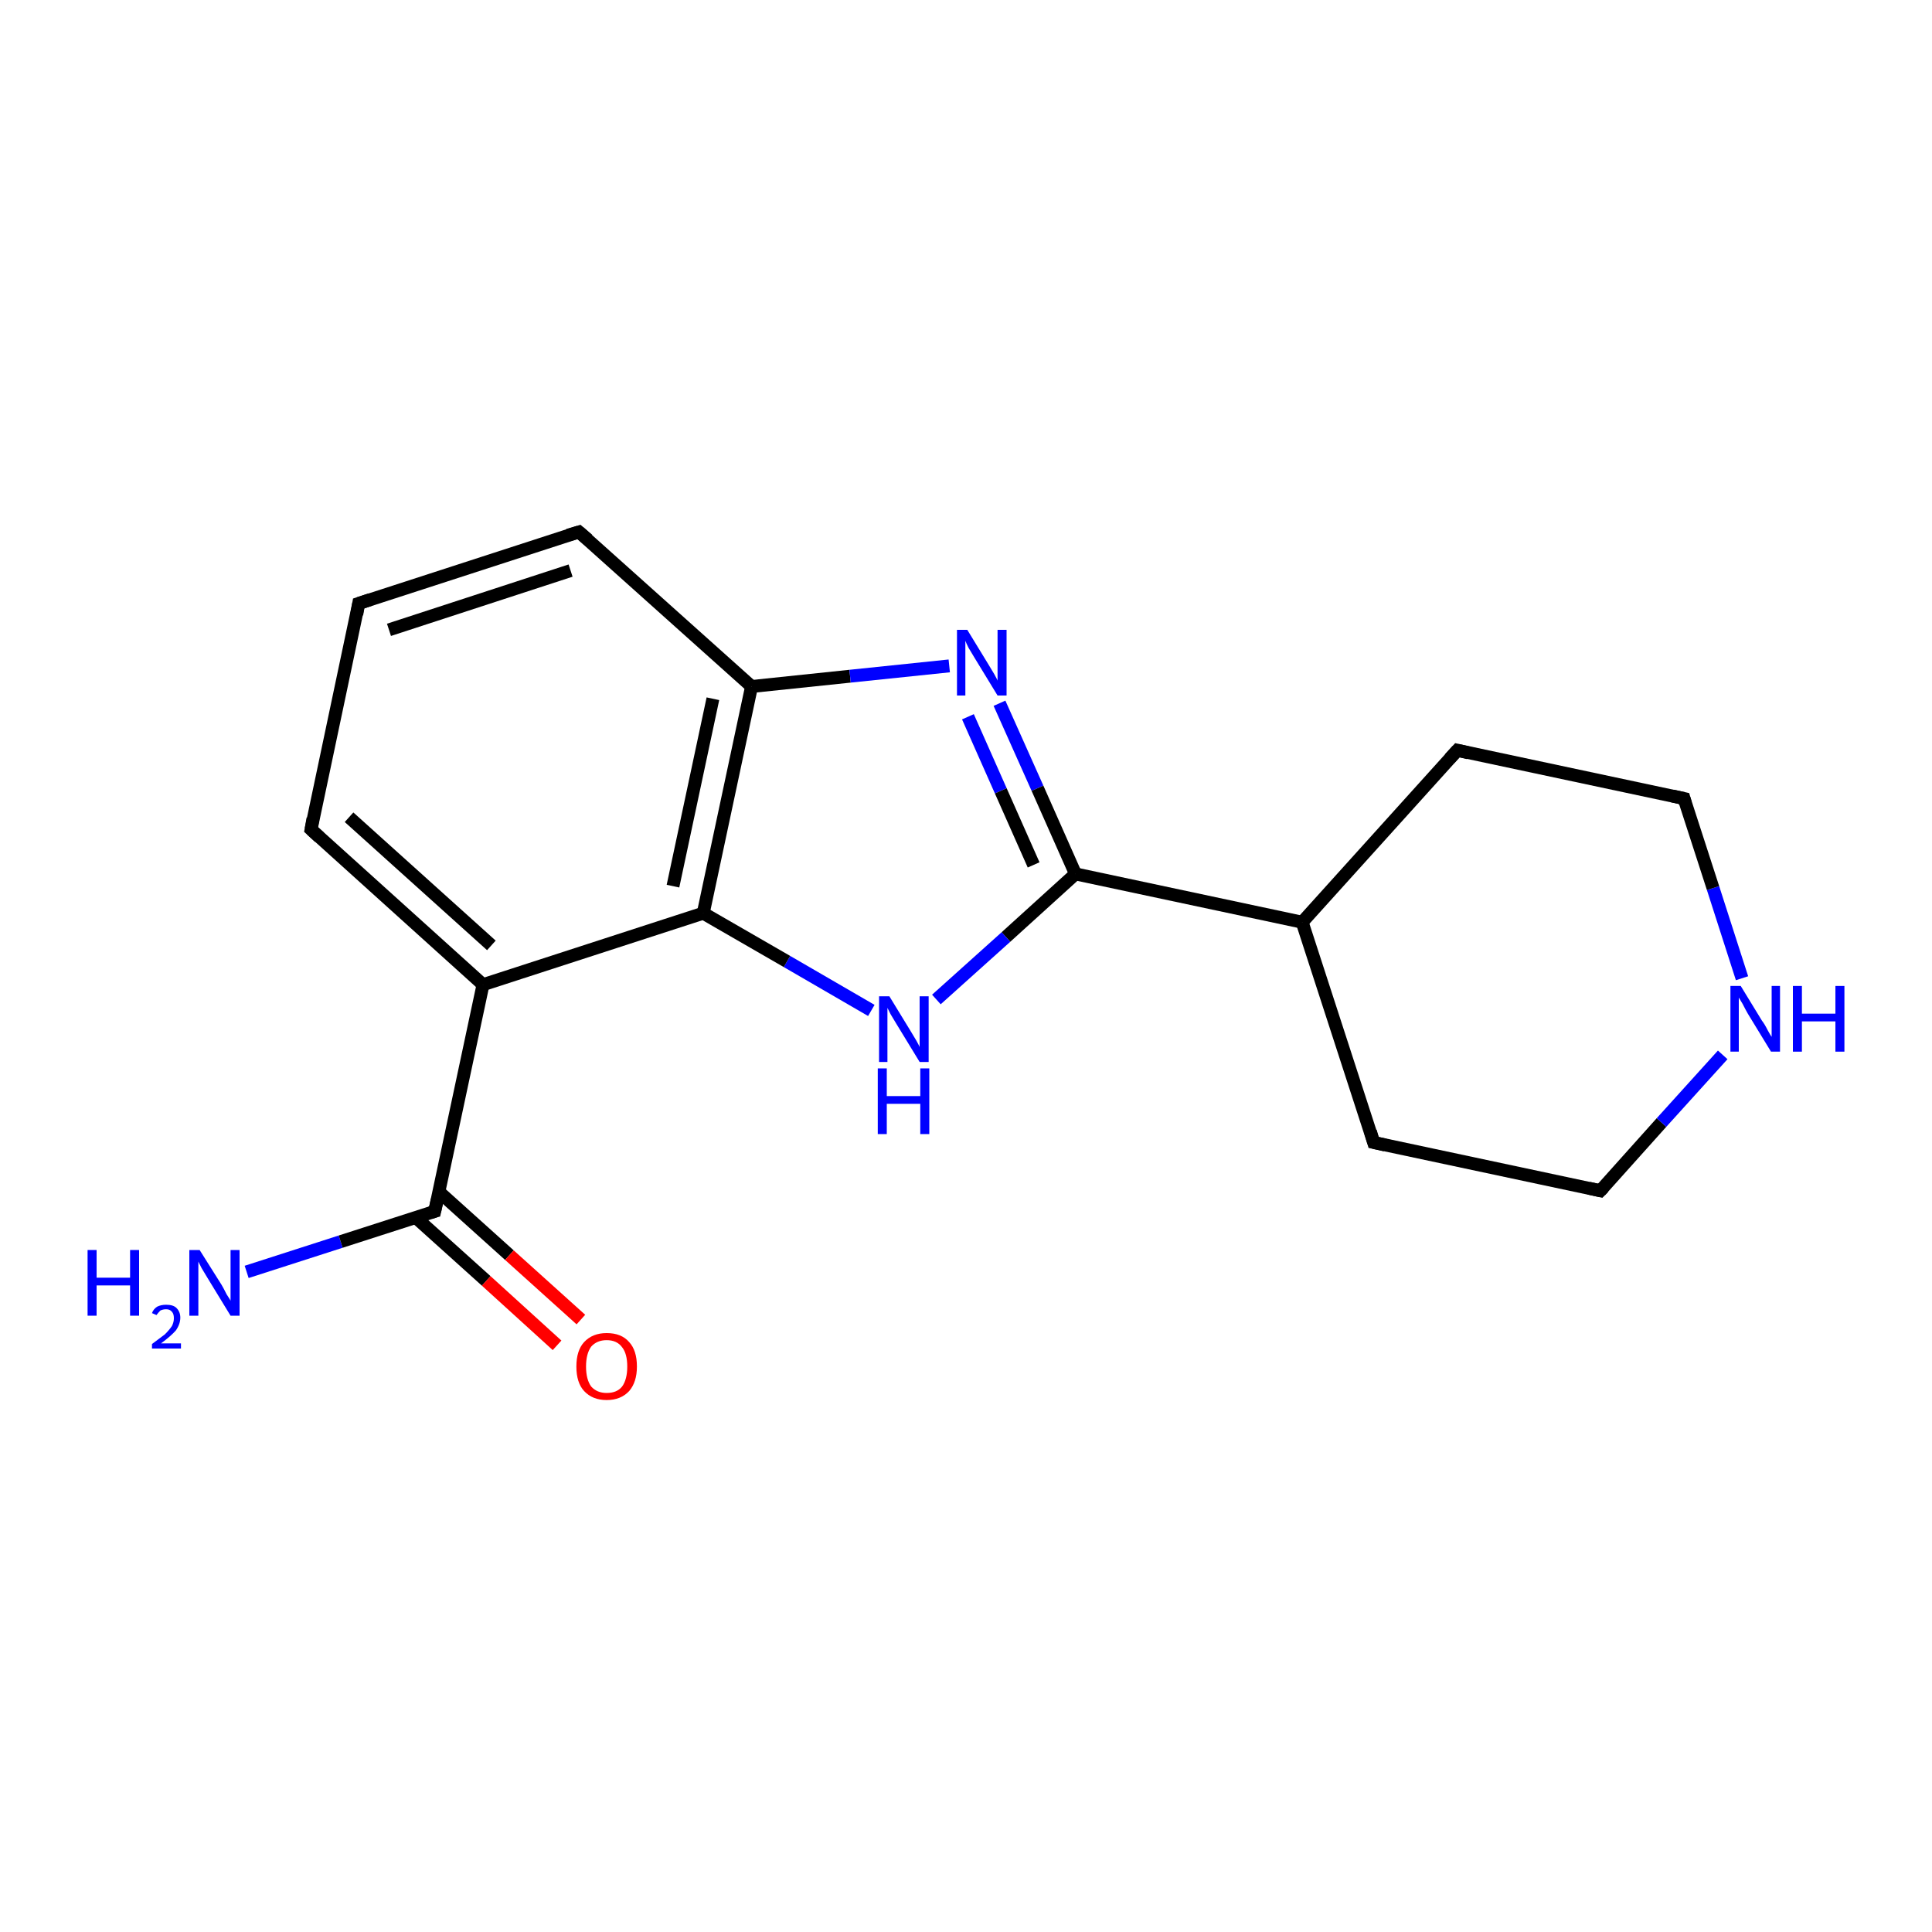 <?xml version='1.0' encoding='iso-8859-1'?>
<svg version='1.1' baseProfile='full'
              xmlns='http://www.w3.org/2000/svg'
                      xmlns:rdkit='http://www.rdkit.org/xml'
                      xmlns:xlink='http://www.w3.org/1999/xlink'
                  xml:space='preserve'
width='300px' height='300px' viewBox='0 0 300 300'>
<!-- END OF HEADER -->
<rect style='opacity:1.0;fill:#FFFFFF;stroke:none' width='300.0' height='300.0' x='0.0' y='0.0'> </rect>
<path class='bond-0 atom-0 atom-1' d='M 38.3,197.5 L 52.9,192.8' style='fill:none;fill-rule:evenodd;stroke:#0000FF;stroke-width:2.0px;stroke-linecap:butt;stroke-linejoin:miter;stroke-opacity:1' />
<path class='bond-0 atom-0 atom-1' d='M 52.9,192.8 L 67.5,188.1' style='fill:none;fill-rule:evenodd;stroke:#000000;stroke-width:2.0px;stroke-linecap:butt;stroke-linejoin:miter;stroke-opacity:1' />
<path class='bond-1 atom-1 atom-2' d='M 64.5,189.0 L 75.5,198.9' style='fill:none;fill-rule:evenodd;stroke:#000000;stroke-width:2.0px;stroke-linecap:butt;stroke-linejoin:miter;stroke-opacity:1' />
<path class='bond-1 atom-1 atom-2' d='M 75.5,198.9 L 86.5,208.9' style='fill:none;fill-rule:evenodd;stroke:#FF0000;stroke-width:2.0px;stroke-linecap:butt;stroke-linejoin:miter;stroke-opacity:1' />
<path class='bond-1 atom-1 atom-2' d='M 68.1,185.0 L 79.1,194.9' style='fill:none;fill-rule:evenodd;stroke:#000000;stroke-width:2.0px;stroke-linecap:butt;stroke-linejoin:miter;stroke-opacity:1' />
<path class='bond-1 atom-1 atom-2' d='M 79.1,194.9 L 90.2,204.9' style='fill:none;fill-rule:evenodd;stroke:#FF0000;stroke-width:2.0px;stroke-linecap:butt;stroke-linejoin:miter;stroke-opacity:1' />
<path class='bond-2 atom-1 atom-3' d='M 67.5,188.1 L 75.0,152.9' style='fill:none;fill-rule:evenodd;stroke:#000000;stroke-width:2.0px;stroke-linecap:butt;stroke-linejoin:miter;stroke-opacity:1' />
<path class='bond-3 atom-3 atom-4' d='M 75.0,152.9 L 48.3,128.8' style='fill:none;fill-rule:evenodd;stroke:#000000;stroke-width:2.0px;stroke-linecap:butt;stroke-linejoin:miter;stroke-opacity:1' />
<path class='bond-3 atom-3 atom-4' d='M 76.3,146.8 L 54.2,126.9' style='fill:none;fill-rule:evenodd;stroke:#000000;stroke-width:2.0px;stroke-linecap:butt;stroke-linejoin:miter;stroke-opacity:1' />
<path class='bond-4 atom-4 atom-5' d='M 48.3,128.8 L 55.7,93.7' style='fill:none;fill-rule:evenodd;stroke:#000000;stroke-width:2.0px;stroke-linecap:butt;stroke-linejoin:miter;stroke-opacity:1' />
<path class='bond-5 atom-5 atom-6' d='M 55.7,93.7 L 89.9,82.6' style='fill:none;fill-rule:evenodd;stroke:#000000;stroke-width:2.0px;stroke-linecap:butt;stroke-linejoin:miter;stroke-opacity:1' />
<path class='bond-5 atom-5 atom-6' d='M 60.4,97.8 L 88.6,88.6' style='fill:none;fill-rule:evenodd;stroke:#000000;stroke-width:2.0px;stroke-linecap:butt;stroke-linejoin:miter;stroke-opacity:1' />
<path class='bond-6 atom-6 atom-7' d='M 89.9,82.6 L 116.7,106.6' style='fill:none;fill-rule:evenodd;stroke:#000000;stroke-width:2.0px;stroke-linecap:butt;stroke-linejoin:miter;stroke-opacity:1' />
<path class='bond-7 atom-7 atom-8' d='M 116.7,106.6 L 132.0,105.0' style='fill:none;fill-rule:evenodd;stroke:#000000;stroke-width:2.0px;stroke-linecap:butt;stroke-linejoin:miter;stroke-opacity:1' />
<path class='bond-7 atom-7 atom-8' d='M 132.0,105.0 L 147.4,103.4' style='fill:none;fill-rule:evenodd;stroke:#0000FF;stroke-width:2.0px;stroke-linecap:butt;stroke-linejoin:miter;stroke-opacity:1' />
<path class='bond-8 atom-8 atom-9' d='M 155.2,109.2 L 161.1,122.4' style='fill:none;fill-rule:evenodd;stroke:#0000FF;stroke-width:2.0px;stroke-linecap:butt;stroke-linejoin:miter;stroke-opacity:1' />
<path class='bond-8 atom-8 atom-9' d='M 161.1,122.4 L 167.0,135.7' style='fill:none;fill-rule:evenodd;stroke:#000000;stroke-width:2.0px;stroke-linecap:butt;stroke-linejoin:miter;stroke-opacity:1' />
<path class='bond-8 atom-8 atom-9' d='M 150.3,111.3 L 155.4,122.8' style='fill:none;fill-rule:evenodd;stroke:#0000FF;stroke-width:2.0px;stroke-linecap:butt;stroke-linejoin:miter;stroke-opacity:1' />
<path class='bond-8 atom-8 atom-9' d='M 155.4,122.8 L 160.5,134.3' style='fill:none;fill-rule:evenodd;stroke:#000000;stroke-width:2.0px;stroke-linecap:butt;stroke-linejoin:miter;stroke-opacity:1' />
<path class='bond-9 atom-9 atom-10' d='M 167.0,135.7 L 156.2,145.5' style='fill:none;fill-rule:evenodd;stroke:#000000;stroke-width:2.0px;stroke-linecap:butt;stroke-linejoin:miter;stroke-opacity:1' />
<path class='bond-9 atom-9 atom-10' d='M 156.2,145.5 L 145.4,155.2' style='fill:none;fill-rule:evenodd;stroke:#0000FF;stroke-width:2.0px;stroke-linecap:butt;stroke-linejoin:miter;stroke-opacity:1' />
<path class='bond-10 atom-10 atom-11' d='M 135.3,156.9 L 122.2,149.3' style='fill:none;fill-rule:evenodd;stroke:#0000FF;stroke-width:2.0px;stroke-linecap:butt;stroke-linejoin:miter;stroke-opacity:1' />
<path class='bond-10 atom-10 atom-11' d='M 122.2,149.3 L 109.2,141.8' style='fill:none;fill-rule:evenodd;stroke:#000000;stroke-width:2.0px;stroke-linecap:butt;stroke-linejoin:miter;stroke-opacity:1' />
<path class='bond-11 atom-9 atom-12' d='M 167.0,135.7 L 202.2,143.2' style='fill:none;fill-rule:evenodd;stroke:#000000;stroke-width:2.0px;stroke-linecap:butt;stroke-linejoin:miter;stroke-opacity:1' />
<path class='bond-12 atom-12 atom-13' d='M 202.2,143.2 L 213.3,177.4' style='fill:none;fill-rule:evenodd;stroke:#000000;stroke-width:2.0px;stroke-linecap:butt;stroke-linejoin:miter;stroke-opacity:1' />
<path class='bond-13 atom-13 atom-14' d='M 213.3,177.4 L 248.5,184.9' style='fill:none;fill-rule:evenodd;stroke:#000000;stroke-width:2.0px;stroke-linecap:butt;stroke-linejoin:miter;stroke-opacity:1' />
<path class='bond-14 atom-14 atom-15' d='M 248.5,184.9 L 258.0,174.3' style='fill:none;fill-rule:evenodd;stroke:#000000;stroke-width:2.0px;stroke-linecap:butt;stroke-linejoin:miter;stroke-opacity:1' />
<path class='bond-14 atom-14 atom-15' d='M 258.0,174.3 L 267.5,163.8' style='fill:none;fill-rule:evenodd;stroke:#0000FF;stroke-width:2.0px;stroke-linecap:butt;stroke-linejoin:miter;stroke-opacity:1' />
<path class='bond-15 atom-15 atom-16' d='M 270.5,151.9 L 266.0,137.9' style='fill:none;fill-rule:evenodd;stroke:#0000FF;stroke-width:2.0px;stroke-linecap:butt;stroke-linejoin:miter;stroke-opacity:1' />
<path class='bond-15 atom-15 atom-16' d='M 266.0,137.9 L 261.5,124.0' style='fill:none;fill-rule:evenodd;stroke:#000000;stroke-width:2.0px;stroke-linecap:butt;stroke-linejoin:miter;stroke-opacity:1' />
<path class='bond-16 atom-16 atom-17' d='M 261.5,124.0 L 226.3,116.5' style='fill:none;fill-rule:evenodd;stroke:#000000;stroke-width:2.0px;stroke-linecap:butt;stroke-linejoin:miter;stroke-opacity:1' />
<path class='bond-17 atom-11 atom-3' d='M 109.2,141.8 L 75.0,152.9' style='fill:none;fill-rule:evenodd;stroke:#000000;stroke-width:2.0px;stroke-linecap:butt;stroke-linejoin:miter;stroke-opacity:1' />
<path class='bond-18 atom-17 atom-12' d='M 226.3,116.5 L 202.2,143.2' style='fill:none;fill-rule:evenodd;stroke:#000000;stroke-width:2.0px;stroke-linecap:butt;stroke-linejoin:miter;stroke-opacity:1' />
<path class='bond-19 atom-11 atom-7' d='M 109.2,141.8 L 116.7,106.6' style='fill:none;fill-rule:evenodd;stroke:#000000;stroke-width:2.0px;stroke-linecap:butt;stroke-linejoin:miter;stroke-opacity:1' />
<path class='bond-19 atom-11 atom-7' d='M 104.5,137.6 L 110.7,108.5' style='fill:none;fill-rule:evenodd;stroke:#000000;stroke-width:2.0px;stroke-linecap:butt;stroke-linejoin:miter;stroke-opacity:1' />
<path d='M 66.8,188.3 L 67.5,188.1 L 67.9,186.3' style='fill:none;stroke:#000000;stroke-width:2.0px;stroke-linecap:butt;stroke-linejoin:miter;stroke-opacity:1;' />
<path d='M 49.6,130.0 L 48.3,128.8 L 48.6,127.1' style='fill:none;stroke:#000000;stroke-width:2.0px;stroke-linecap:butt;stroke-linejoin:miter;stroke-opacity:1;' />
<path d='M 55.4,95.4 L 55.7,93.7 L 57.5,93.1' style='fill:none;stroke:#000000;stroke-width:2.0px;stroke-linecap:butt;stroke-linejoin:miter;stroke-opacity:1;' />
<path d='M 88.2,83.1 L 89.9,82.6 L 91.3,83.8' style='fill:none;stroke:#000000;stroke-width:2.0px;stroke-linecap:butt;stroke-linejoin:miter;stroke-opacity:1;' />
<path d='M 212.8,175.7 L 213.3,177.4 L 215.1,177.8' style='fill:none;stroke:#000000;stroke-width:2.0px;stroke-linecap:butt;stroke-linejoin:miter;stroke-opacity:1;' />
<path d='M 246.7,184.5 L 248.5,184.9 L 249.0,184.4' style='fill:none;stroke:#000000;stroke-width:2.0px;stroke-linecap:butt;stroke-linejoin:miter;stroke-opacity:1;' />
<path d='M 261.7,124.7 L 261.5,124.0 L 259.7,123.6' style='fill:none;stroke:#000000;stroke-width:2.0px;stroke-linecap:butt;stroke-linejoin:miter;stroke-opacity:1;' />
<path d='M 228.0,116.9 L 226.3,116.5 L 225.1,117.8' style='fill:none;stroke:#000000;stroke-width:2.0px;stroke-linecap:butt;stroke-linejoin:miter;stroke-opacity:1;' />
<path class='atom-0' d='M 13.6 194.1
L 15.0 194.1
L 15.0 198.4
L 20.2 198.4
L 20.2 194.1
L 21.6 194.1
L 21.6 204.3
L 20.2 204.3
L 20.2 199.6
L 15.0 199.6
L 15.0 204.3
L 13.6 204.3
L 13.6 194.1
' fill='#0000FF'/>
<path class='atom-0' d='M 23.6 203.9
Q 23.8 203.3, 24.4 202.9
Q 25.0 202.6, 25.8 202.6
Q 26.9 202.6, 27.4 203.1
Q 28.0 203.7, 28.0 204.6
Q 28.0 205.6, 27.3 206.6
Q 26.5 207.5, 25.0 208.6
L 28.1 208.6
L 28.1 209.4
L 23.6 209.4
L 23.6 208.7
Q 24.8 207.8, 25.6 207.2
Q 26.3 206.5, 26.7 205.9
Q 27.0 205.3, 27.0 204.7
Q 27.0 204.0, 26.7 203.7
Q 26.4 203.3, 25.8 203.3
Q 25.3 203.3, 24.9 203.5
Q 24.6 203.8, 24.3 204.2
L 23.6 203.9
' fill='#0000FF'/>
<path class='atom-0' d='M 31.0 194.1
L 34.4 199.5
Q 34.7 200.0, 35.2 201.0
Q 35.8 201.9, 35.8 202.0
L 35.8 194.1
L 37.2 194.1
L 37.2 204.3
L 35.8 204.3
L 32.2 198.4
Q 31.8 197.7, 31.3 196.9
Q 30.9 196.1, 30.8 195.9
L 30.8 204.3
L 29.4 204.3
L 29.4 194.1
L 31.0 194.1
' fill='#0000FF'/>
<path class='atom-2' d='M 89.5 212.2
Q 89.5 209.7, 90.7 208.4
Q 92.0 207.0, 94.2 207.0
Q 96.5 207.0, 97.7 208.4
Q 98.9 209.7, 98.9 212.2
Q 98.9 214.6, 97.7 216.0
Q 96.4 217.4, 94.2 217.4
Q 92.0 217.4, 90.7 216.0
Q 89.5 214.7, 89.5 212.2
M 94.2 216.3
Q 95.8 216.3, 96.6 215.3
Q 97.4 214.2, 97.4 212.2
Q 97.4 210.2, 96.6 209.2
Q 95.8 208.1, 94.2 208.1
Q 92.7 208.1, 91.8 209.1
Q 91.0 210.2, 91.0 212.2
Q 91.0 214.2, 91.8 215.3
Q 92.7 216.3, 94.2 216.3
' fill='#FF0000'/>
<path class='atom-8' d='M 150.2 97.8
L 153.5 103.2
Q 153.8 103.7, 154.4 104.7
Q 154.9 105.6, 154.9 105.7
L 154.9 97.8
L 156.3 97.8
L 156.3 108.0
L 154.9 108.0
L 151.3 102.1
Q 150.9 101.4, 150.4 100.6
Q 150.0 99.8, 149.9 99.5
L 149.9 108.0
L 148.6 108.0
L 148.6 97.8
L 150.2 97.8
' fill='#0000FF'/>
<path class='atom-10' d='M 138.1 154.7
L 141.4 160.1
Q 141.7 160.6, 142.3 161.6
Q 142.8 162.5, 142.8 162.6
L 142.8 154.7
L 144.2 154.7
L 144.2 164.9
L 142.8 164.9
L 139.2 159.0
Q 138.8 158.3, 138.3 157.5
Q 137.9 156.7, 137.8 156.5
L 137.8 164.9
L 136.5 164.9
L 136.5 154.7
L 138.1 154.7
' fill='#0000FF'/>
<path class='atom-10' d='M 136.3 165.9
L 137.7 165.9
L 137.7 170.2
L 142.9 170.2
L 142.9 165.9
L 144.3 165.9
L 144.3 176.1
L 142.9 176.1
L 142.9 171.4
L 137.7 171.4
L 137.7 176.1
L 136.3 176.1
L 136.3 165.9
' fill='#0000FF'/>
<path class='atom-15' d='M 270.3 153.1
L 273.6 158.5
Q 274.0 159.0, 274.5 160.0
Q 275.0 160.9, 275.1 161.0
L 275.1 153.1
L 276.4 153.1
L 276.4 163.3
L 275.0 163.3
L 271.4 157.4
Q 271.0 156.7, 270.6 155.9
Q 270.1 155.1, 270.0 154.9
L 270.0 163.3
L 268.7 163.3
L 268.7 153.1
L 270.3 153.1
' fill='#0000FF'/>
<path class='atom-15' d='M 278.4 153.1
L 279.8 153.1
L 279.8 157.4
L 285.0 157.4
L 285.0 153.1
L 286.4 153.1
L 286.4 163.3
L 285.0 163.3
L 285.0 158.6
L 279.8 158.6
L 279.8 163.3
L 278.4 163.3
L 278.4 153.1
' fill='#0000FF'/>
</svg>

